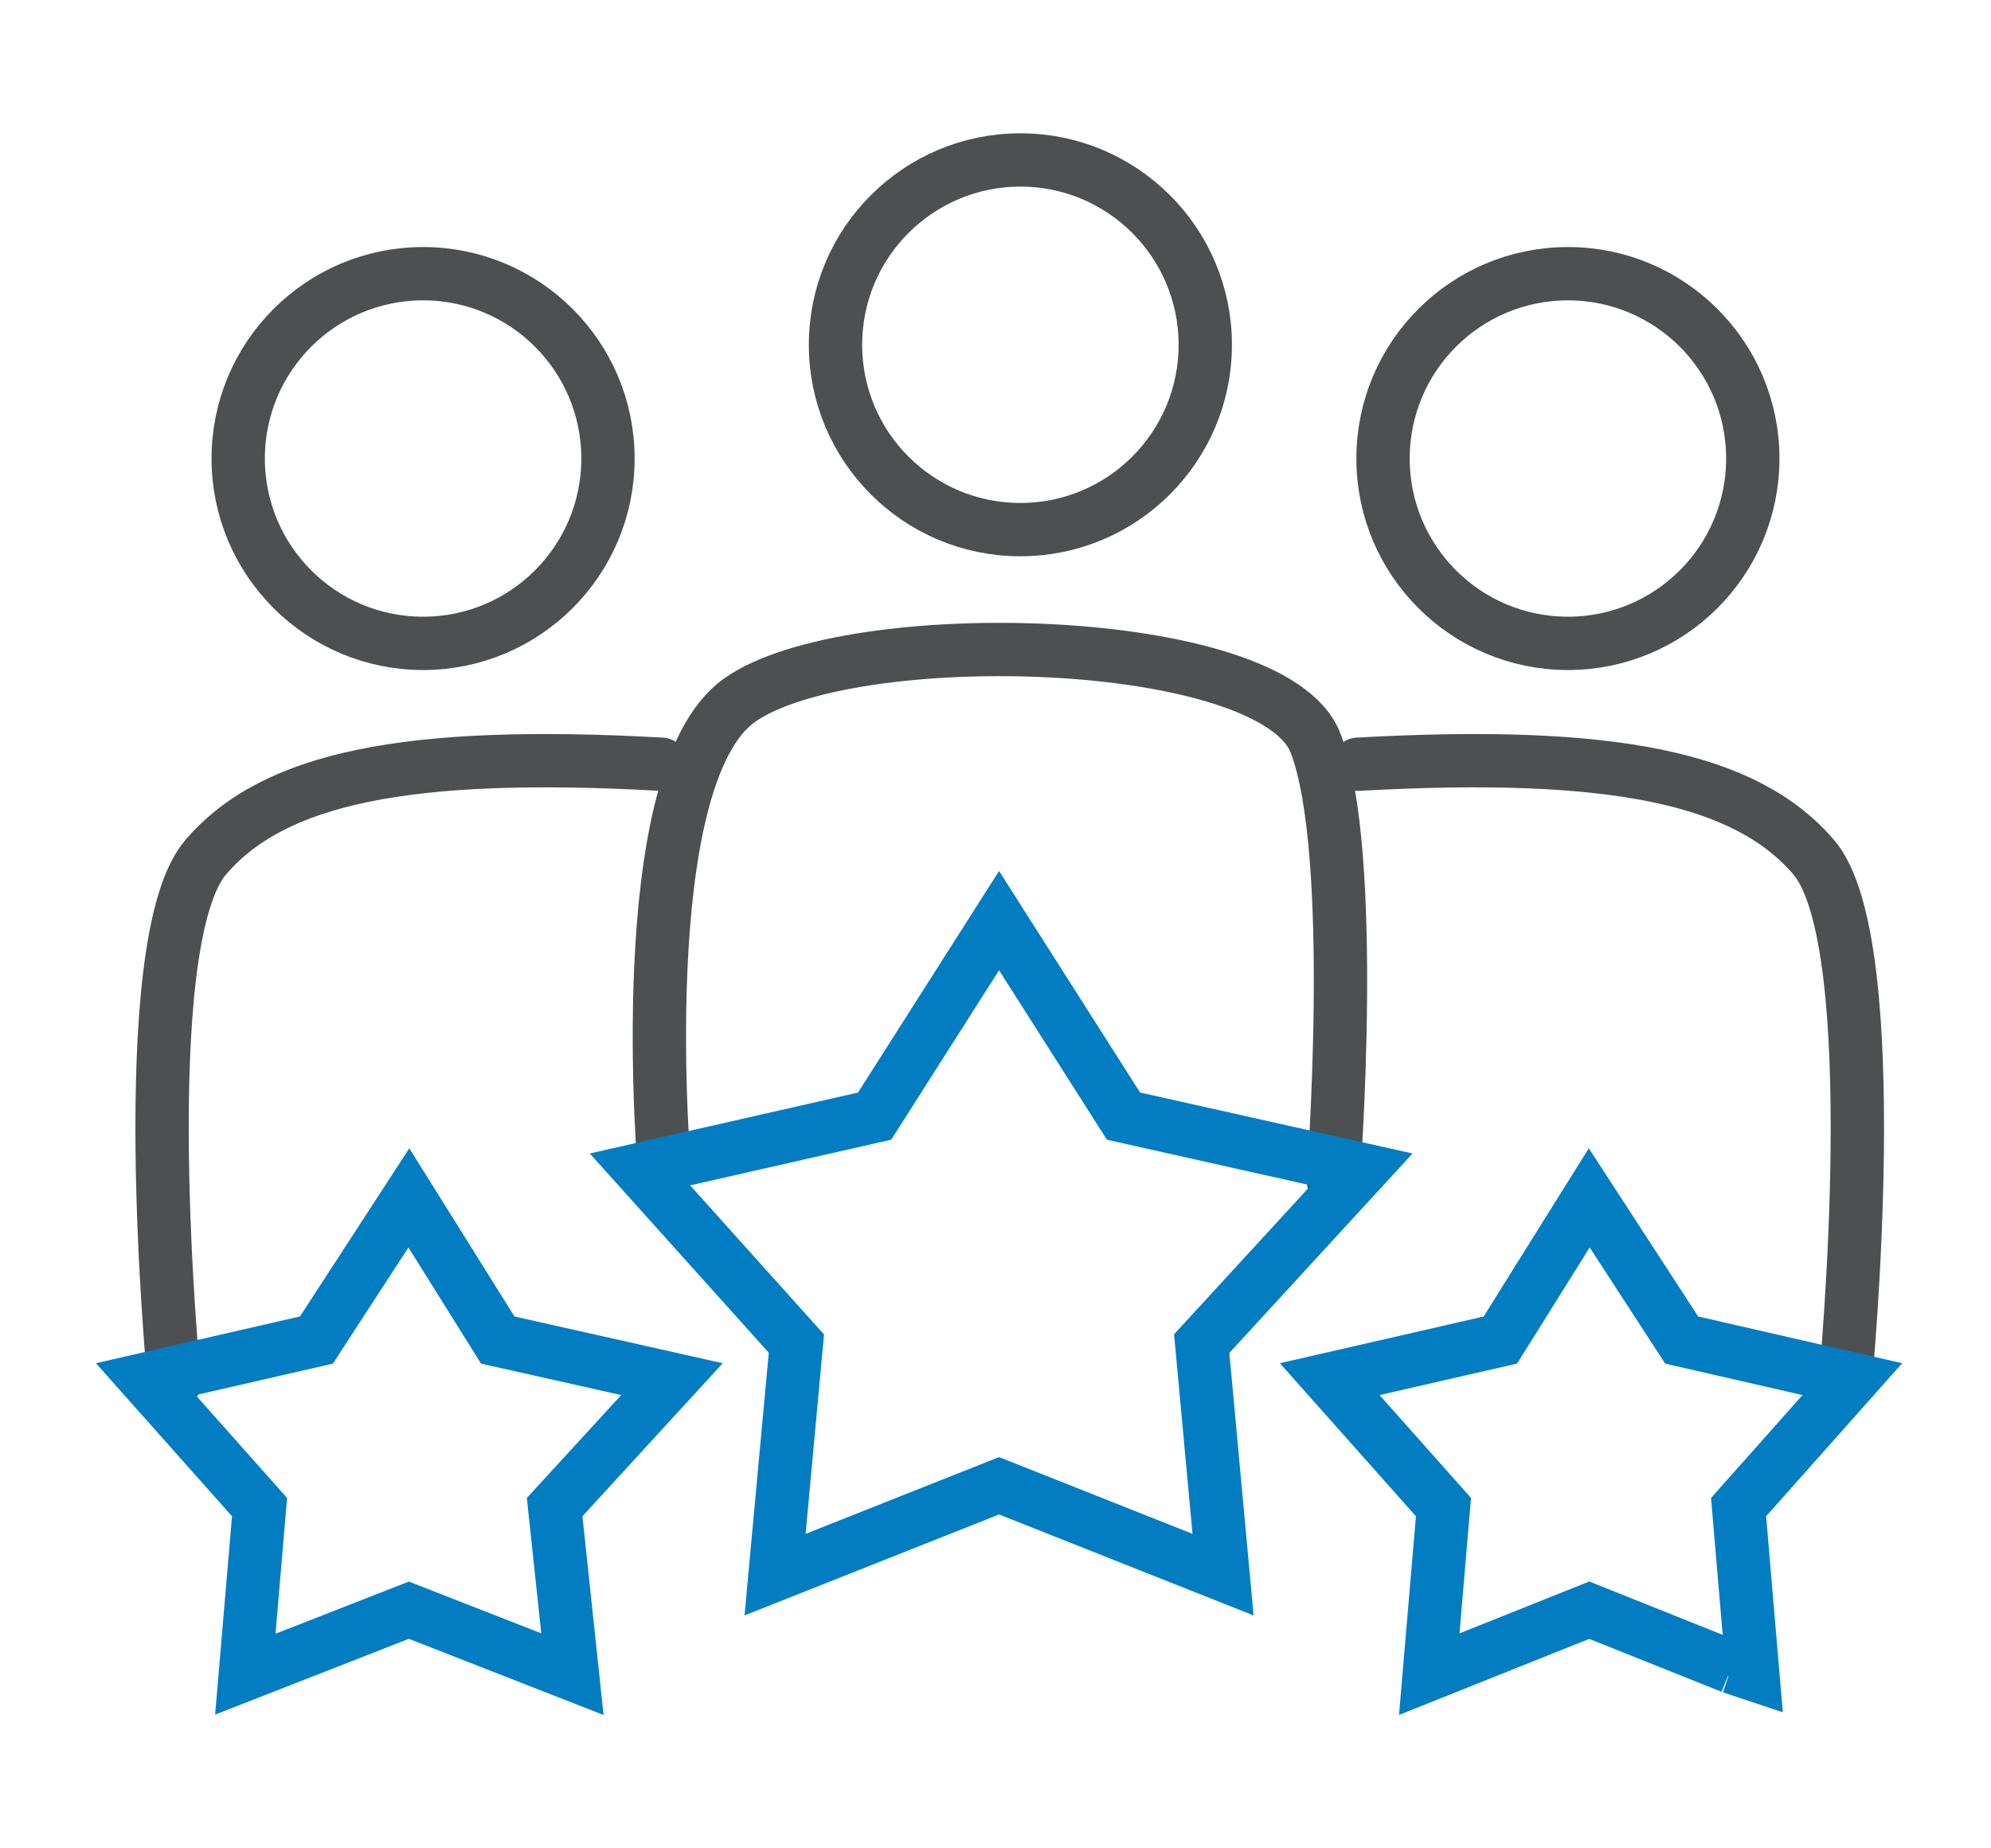 <?xml version="1.0" encoding="utf-8"?>
<!-- Generator: Adobe Illustrator 27.5.0, SVG Export Plug-In . SVG Version: 6.00 Build 0)  -->
<svg version="1.1" id="Layer_1" xmlns="http://www.w3.org/2000/svg" xmlns:xlink="http://www.w3.org/1999/xlink" x="0px" y="0px"
	 viewBox="0 0 56 52" style="enable-background:new 0 0 56 52;" xml:space="preserve">
<style type="text/css">
	.st0{fill:none;stroke:#027DC1;stroke-width:1.5;stroke-miterlimit:10;}
	.st1{fill:none;stroke:#4E4F51;stroke-width:1.5;stroke-miterlimit:10;}
	.st2{fill:none;stroke:#4E4F51;stroke-width:1.5;stroke-linecap:round;stroke-linejoin:round;stroke-miterlimit:10;}
	.st3{fill:none;stroke:#027DC1;stroke-width:1.5;stroke-linecap:round;stroke-linejoin:round;stroke-miterlimit:10;}
	.st4{fill:none;stroke:#FDB913;stroke-width:1.5;stroke-linecap:round;stroke-linejoin:round;stroke-miterlimit:22.926;}
	.st5{fill:none;stroke:#007AC1;stroke-width:1.5;stroke-linecap:round;stroke-linejoin:round;stroke-miterlimit:22.926;}
	.st6{fill:none;stroke:#027DC1;stroke-width:1.5;stroke-linecap:round;stroke-linejoin:round;stroke-miterlimit:22.926;}
	.st7{fill:none;stroke:#007AC1;stroke-width:1.5;stroke-linecap:round;stroke-linejoin:round;stroke-miterlimit:10;}
</style>
<path class="st2" d="M4.9,38.9c0,0-1.2-12.4,0.9-14.8c1.9-2.2,5.6-3,12.8-2.6"/>
<path class="st2" d="M51.9,38.9c0,0,1.2-12.4-0.9-14.8c-1.9-2.2-5.6-3-12.8-2.6"/>
<path class="st2" d="M18.7,33.1c0,0-1-11.2,2.1-13.4s15-1.9,16.2,1.2c1.2,3.1,0.5,12.3,0.5,12.3"/>
<polygon class="st0" points="28.1,25.9 31.6,31.4 38.3,32.9 33.8,37.8 34.4,44.3 28.1,41.8 21.8,44.3 22.4,37.8 18,32.9 24.6,31.4 
	"/>
<polyline class="st0" points="48.7,46.9 44.7,45.3 40.2,47.1 40.6,42.4 37.4,38.8 42.2,37.7 44.7,33.7 47.3,37.7 52.1,38.8 
	48.9,42.4 49.3,47.1 48.7,46.9 "/>
<polygon class="st0" points="11.5,33.7 14,37.7 18.9,38.8 15.6,42.4 16.1,47.1 11.5,45.3 6.9,47.1 7.3,42.4 4.1,38.8 8.9,37.7 "/>
<circle class="st1" cx="11.9" cy="12.9" r="5.2"/>
<circle class="st1" cx="44.1" cy="12.9" r="5.2"/>
<circle class="st1" cx="28.7" cy="9.7" r="5.2"/>
</svg>

